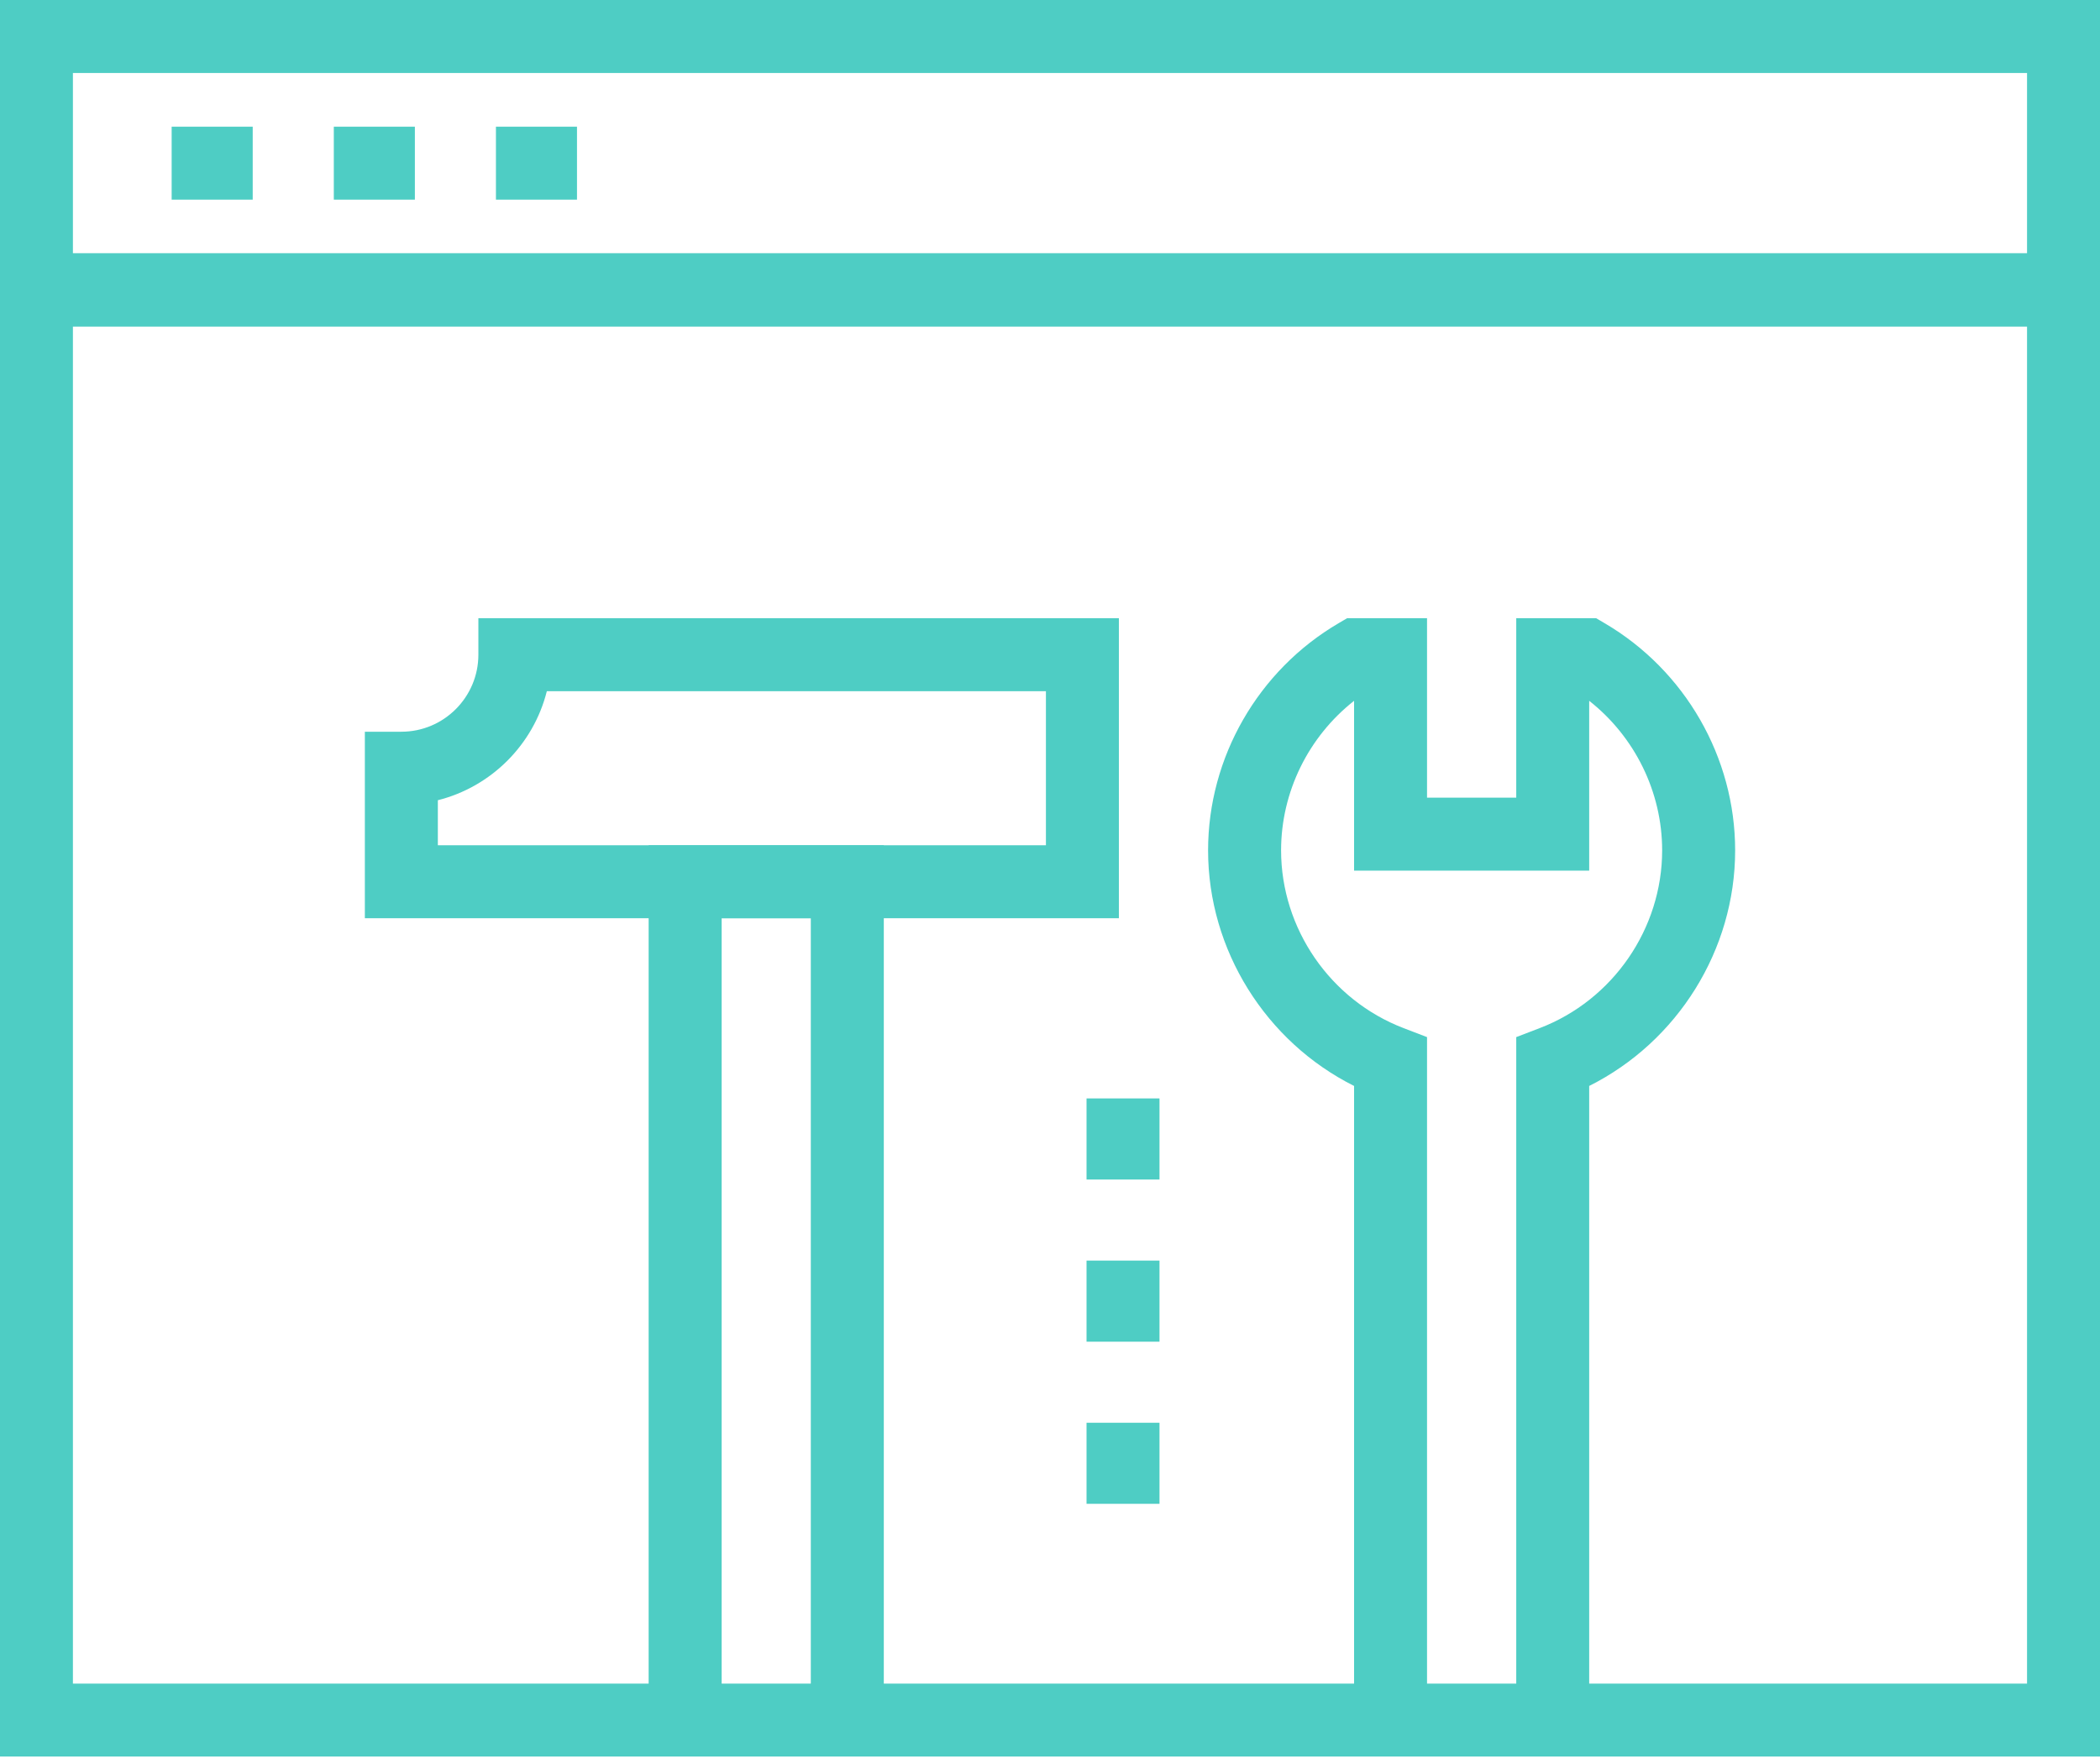 <?xml version="1.0" encoding="UTF-8"?>
<svg width="50px" height="42px" viewBox="0 0 50 42" version="1.1" xmlns="http://www.w3.org/2000/svg" xmlns:xlink="http://www.w3.org/1999/xlink">
    <title>Maintenance and Marketing</title>
    <g id="Design" stroke="none" stroke-width="1" fill="none" fill-rule="evenodd">
        <g id="how-we-work-UI" transform="translate(-210, -2048)" fill="#4ECDC4">
            <g id="Maintenance-and-Marketing" transform="translate(210, 2048)">
                <path d="M0,41.822 L50,41.822 L50,6.033 L0,6.033 L0,41.822 Z M1.736,40.086 L48.263,40.086 L48.263,7.771 L1.736,7.771 L1.736,40.086 Z" id="Fill-1"></path>
                <path d="M0,7.771 L50,7.771 L50,0 L0,0 L0,7.771 Z M1.736,6.033 L48.263,6.033 L48.263,1.738 L1.736,1.738 L1.736,6.033 Z" id="Fill-2"></path>
                <polygon id="Fill-3" points="11.808 4.754 13.738 4.754 13.738 3.016 11.808 3.016"></polygon>
                <polygon id="Fill-4" points="7.948 4.754 9.878 4.754 9.878 3.016 7.948 3.016"></polygon>
                <polygon id="Fill-5" points="4.087 4.754 6.017 4.754 6.017 3.016 4.087 3.016"></polygon>
                <polygon id="Fill-6" points="25.87 28.084 27.607 28.084 27.607 26.153 25.87 26.153"></polygon>
                <polygon id="Fill-7" points="25.87 31.945 27.607 31.945 27.607 30.014 25.87 30.014"></polygon>
                <polygon id="Fill-8" points="25.87 35.805 27.607 35.805 27.607 33.875 25.87 33.875"></polygon>
                <polygon id="Fill-9" points="21.043 40.953 19.305 40.953 19.305 21.863 17.182 21.863 17.182 40.953 15.444 40.953 15.444 20.125 21.043 20.125"></polygon>
                <g id="Group-14" transform="translate(8.687, 14.719)">
                    <path d="M1.738,5.406 L16.216,5.406 L16.216,1.738 L4.333,1.738 C4.014,3.01 3.01,4.014 1.738,4.334 L1.738,5.406 Z M17.953,7.144 L0,7.144 L0,2.703 L0.869,2.703 C1.88,2.703 2.703,1.88 2.703,0.869 L2.703,4.47071236e-05 L17.953,4.47071236e-05 L17.953,7.144 Z" id="Fill-10"></path>
                    <path d="M29.151,26.234 L27.414,26.234 L27.414,9.974 L27.972,9.76 C29.717,9.093 30.888,7.391 30.888,5.528 C30.888,4.135 30.235,2.82 29.151,1.967 L29.151,6.01 L23.553,6.01 L23.553,1.967 C22.468,2.82 21.815,4.135 21.815,5.528 C21.815,7.391 22.988,9.093 24.732,9.76 L25.29,9.974 L25.29,26.234 L23.553,26.234 L23.553,11.137 C21.452,10.085 20.077,7.902 20.077,5.528 C20.077,3.315 21.267,1.244 23.183,0.12 L23.387,0 L25.29,0 L25.29,4.273 L27.414,4.273 L27.414,0 L29.316,0 L29.52,0.12 C31.436,1.244 32.626,3.315 32.626,5.528 C32.626,7.902 31.252,10.085 29.151,11.137 L29.151,26.234 Z" id="Fill-12"></path>
                </g>
            </g>
        </g>
    </g>
</svg>